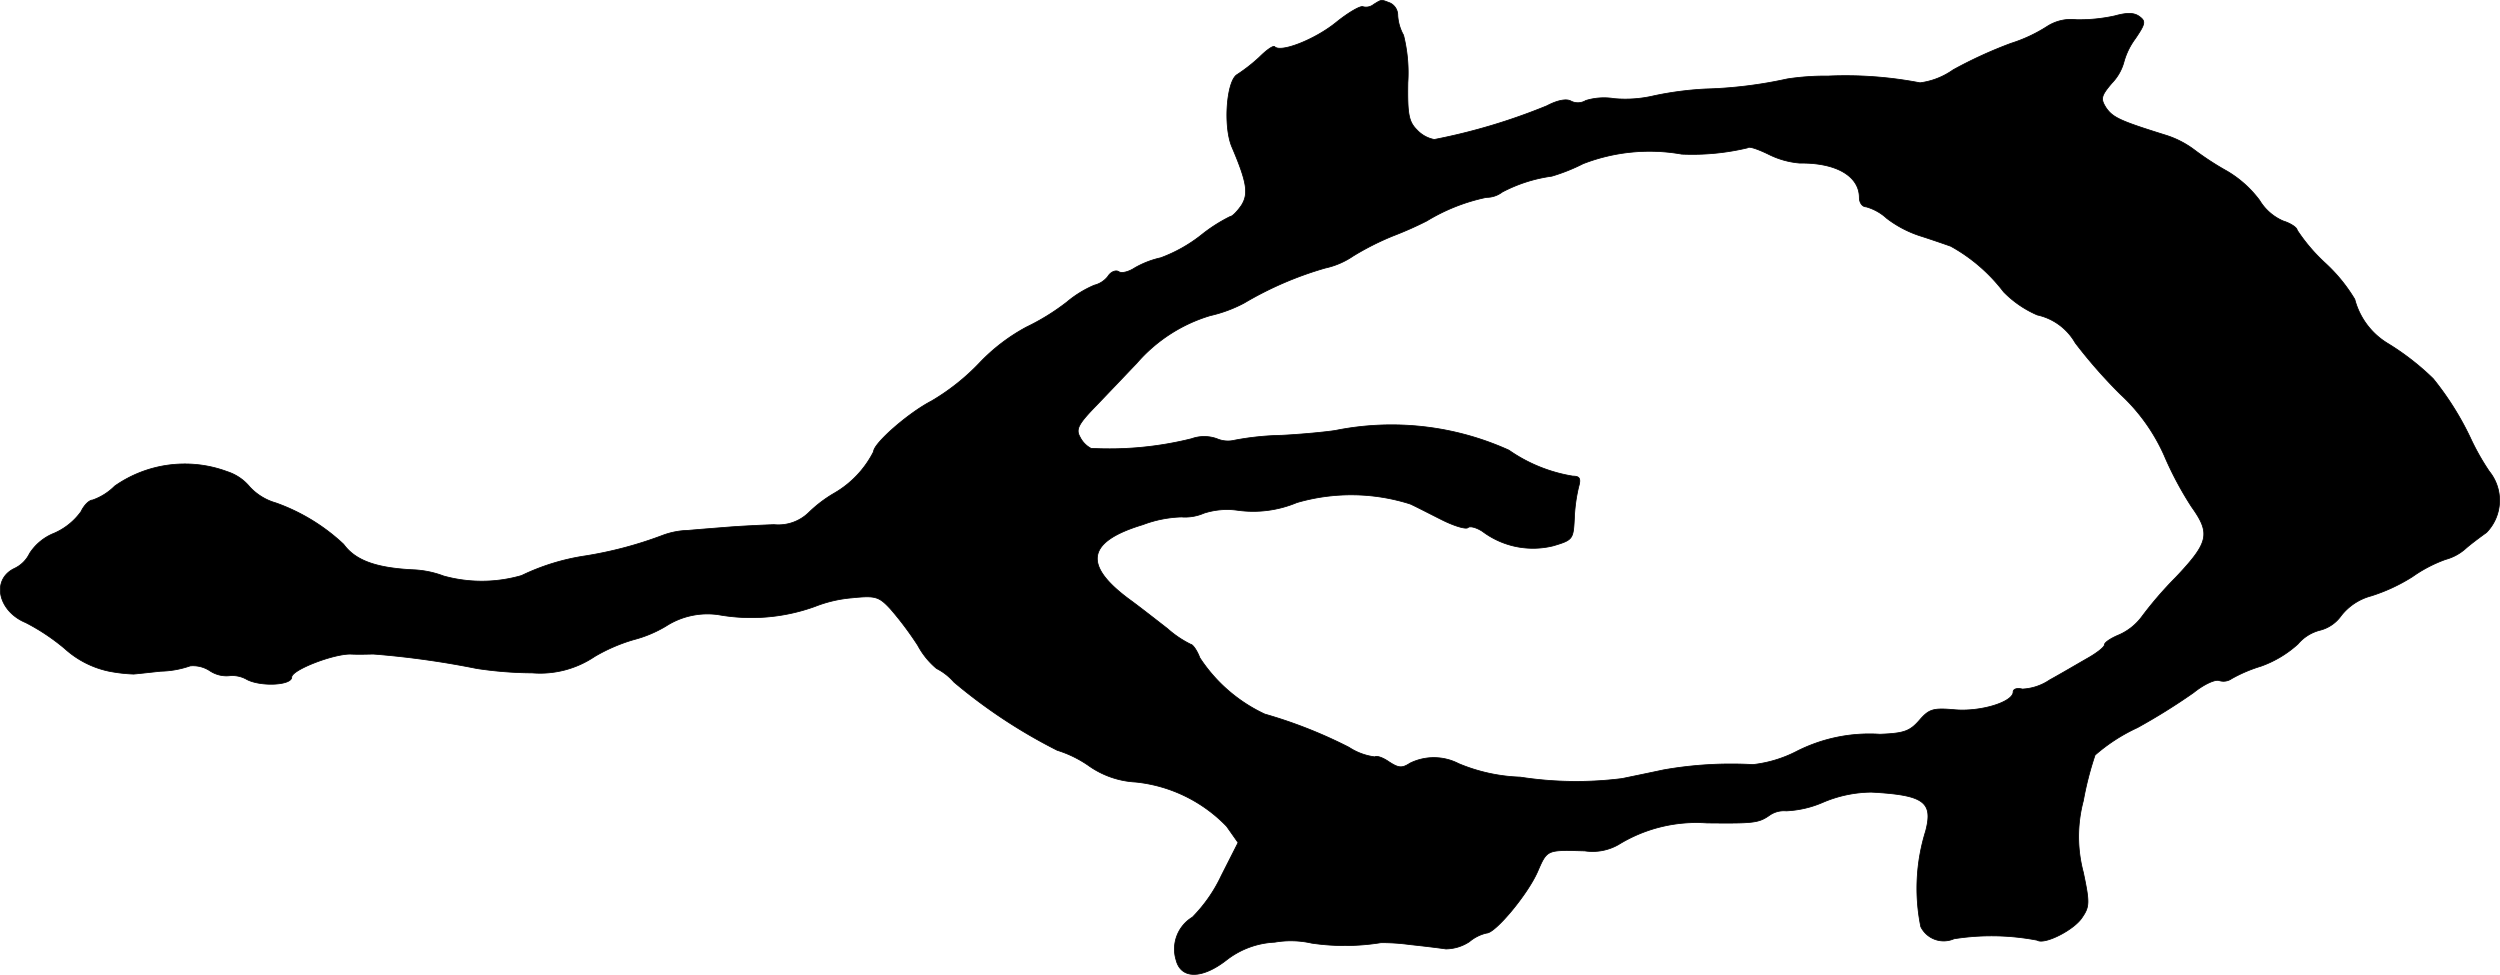 <?xml version="1.0" encoding="UTF-8"?>
<svg xmlns="http://www.w3.org/2000/svg"
     version="1.1"
     width="11.108mm"
     height="4.331mm"
     viewBox="0 0 31.488 12.277">
   <defs>
      <style type="text/css"><![CDATA[
      .a {
        stroke: #000;
        stroke-linecap: round;
        stroke-linejoin: round;
        stroke-width: 0.01px;
      }
    ]]></style>
   </defs>
   <path class="a"
         d="M17.302.055a.152.152,0,0,1-.133.03c-.03-.018-.188.073-.351.206-.267.212-.69.376-.763.297-.018-.018-.103.042-.194.133a2.117,2.117,0,0,1-.279.218c-.133.079-.176.648-.067.909.194.454.212.594.121.739-.055.079-.115.139-.139.139a1.991,1.991,0,0,0-.369.236,1.868,1.868,0,0,1-.509.285,1.152,1.152,0,0,0-.327.127c-.073.048-.164.073-.2.048s-.103,0-.139.061a.314.314,0,0,1-.17.109,1.366,1.366,0,0,0-.345.212,2.82,2.82,0,0,1-.509.315,2.348,2.348,0,0,0-.594.454A2.767,2.767,0,0,1,11.73,5.052c-.291.151-.727.533-.727.636a1.258,1.258,0,0,1-.491.521,1.655,1.655,0,0,0-.321.242.548.548,0,0,1-.442.157c-.157.006-.412.018-.563.03s-.382.03-.515.042a.992.992,0,0,0-.321.061,4.948,4.948,0,0,1-.975.26,2.795,2.795,0,0,0-.806.248,1.8,1.8,0,0,1-.981.006,1.229,1.229,0,0,0-.394-.079c-.466-.024-.721-.121-.866-.321a2.442,2.442,0,0,0-.854-.521.714.714,0,0,1-.327-.2.607.607,0,0,0-.285-.194,1.536,1.536,0,0,0-1.417.182.741.741,0,0,1-.279.176c-.042,0-.109.067-.145.145a.819.819,0,0,1-.339.273.656.656,0,0,0-.309.254.402.402,0,0,1-.188.188c-.297.139-.212.539.139.684a2.628,2.628,0,0,1,.491.327,1.195,1.195,0,0,0,.557.285,1.989,1.989,0,0,0,.309.036c.018,0,.176-.018.345-.036a1.197,1.197,0,0,0,.369-.067A.386.386,0,0,1,2.645,8.45a.377.377,0,0,0,.242.061A.366.366,0,0,1,3.111,8.559c.176.091.563.073.563-.03,0-.091.515-.291.739-.291.109.006.242,0,.291,0a10.963,10.963,0,0,1,1.302.182,4.785,4.785,0,0,0,.697.055,1.229,1.229,0,0,0,.787-.206,2.168,2.168,0,0,1,.491-.212,1.548,1.548,0,0,0,.406-.17.966.966,0,0,1,.66-.145,2.352,2.352,0,0,0,1.217-.103,1.651,1.651,0,0,1,.466-.109c.297-.03.339-.018.485.139a4.124,4.124,0,0,1,.345.46.985.985,0,0,0,.236.291.725.725,0,0,1,.218.17,6.696,6.696,0,0,0,1.302.86,1.448,1.448,0,0,1,.388.188,1.127,1.127,0,0,0,.6.212,1.855,1.855,0,0,1,1.145.557l.145.206-.212.418a1.876,1.876,0,0,1-.363.521.469.469,0,0,0-.206.539c.061.242.327.242.636,0a1.071,1.071,0,0,1,.606-.224,1.191,1.191,0,0,1,.466.012,2.847,2.847,0,0,0,.872-.006,2.62,2.62,0,0,1,.363.024c.17.018.369.042.454.055a.549.549,0,0,0,.297-.091.513.513,0,0,1,.218-.109c.109,0,.515-.485.642-.775.121-.279.115-.273.594-.26a.658.658,0,0,0,.424-.079,1.871,1.871,0,0,1,1.114-.273c.581.006.648,0,.781-.091a.318.318,0,0,1,.218-.061,1.303,1.303,0,0,0,.466-.109,1.594,1.594,0,0,1,.606-.127c.66.036.781.121.684.491a2.416,2.416,0,0,0-.061,1.205.322.322,0,0,0,.418.151,3.04,3.04,0,0,1,1.048.018c.091.061.472-.133.569-.291.091-.133.091-.188.012-.563a1.75,1.75,0,0,1,0-.902A4.068,4.068,0,0,1,26.388,9.51a2.221,2.221,0,0,1,.533-.345,7.782,7.782,0,0,0,.709-.442c.127-.103.273-.17.321-.151a.179.179,0,0,0,.157-.024,1.846,1.846,0,0,1,.369-.157,1.382,1.382,0,0,0,.466-.279.535.535,0,0,1,.285-.176.467.467,0,0,0,.26-.182.712.712,0,0,1,.376-.248,2.213,2.213,0,0,0,.521-.242,1.744,1.744,0,0,1,.418-.218.617.617,0,0,0,.248-.133c.061-.055.182-.145.267-.206a.58.58,0,0,0,.036-.769,3.025,3.025,0,0,1-.242-.43,3.73,3.73,0,0,0-.466-.739,3.244,3.244,0,0,0-.569-.442.921.921,0,0,1-.418-.557,2.045,2.045,0,0,0-.363-.448,2.218,2.218,0,0,1-.363-.424c0-.03-.079-.085-.176-.115a.644.644,0,0,1-.297-.26,1.388,1.388,0,0,0-.412-.369,3.611,3.611,0,0,1-.418-.273,1.193,1.193,0,0,0-.363-.182c-.563-.176-.654-.218-.739-.339-.073-.115-.067-.151.073-.315a.613.613,0,0,0,.151-.267A.887.887,0,0,1,26.896.485c.127-.188.133-.218.048-.279C26.878.158,26.787.158,26.636.2a2.055,2.055,0,0,1-.485.048A.556.556,0,0,0,25.782.334a1.903,1.903,0,0,1-.454.212A5.463,5.463,0,0,0,24.601.879a.93.93,0,0,1-.418.164A4.944,4.944,0,0,0,23.026.958a3.209,3.209,0,0,0-.515.036,5.453,5.453,0,0,1-1.03.127,4.135,4.135,0,0,0-.648.085,1.568,1.568,0,0,1-.503.036.787.787,0,0,0-.357.024.19.19,0,0,1-.188.006c-.055-.03-.164-.012-.303.061a7.524,7.524,0,0,1-1.417.424.4.4,0,0,1-.218-.121c-.103-.103-.121-.194-.115-.594A1.947,1.947,0,0,0,17.678.443a.578.578,0,0,1-.073-.248A.172.172,0,0,0,17.508.037C17.393-.005,17.411-.012,17.302.055Zm5.366,1.999c.46-.006.751.164.751.436,0,.061.036.115.085.115a.639.639,0,0,1,.26.145,1.402,1.402,0,0,0,.412.218c.133.042.309.103.394.133a2.137,2.137,0,0,1,.666.575,1.328,1.328,0,0,0,.424.291.73.73,0,0,1,.478.351,6.27,6.27,0,0,0,.569.648,2.35,2.35,0,0,1,.551.769,4.316,4.316,0,0,0,.345.648c.242.339.218.448-.2.89a4.687,4.687,0,0,0-.424.491.716.716,0,0,1-.285.23c-.103.042-.188.097-.188.127s-.103.109-.224.176c-.127.073-.333.194-.466.267a.667.667,0,0,1-.345.115c-.067-.018-.115,0-.115.036,0,.127-.412.254-.739.224-.273-.024-.321-.006-.442.133s-.194.164-.497.176a2.025,2.025,0,0,0-1.054.218,1.581,1.581,0,0,1-.545.164,4.911,4.911,0,0,0-1.127.067c-.139.03-.376.079-.521.109a4.601,4.601,0,0,1-1.284-.018,2.195,2.195,0,0,1-.775-.17.68.68,0,0,0-.612-.006c-.103.067-.145.061-.267-.018-.079-.055-.157-.079-.176-.061a.771.771,0,0,1-.327-.121,5.888,5.888,0,0,0-1.06-.418,1.973,1.973,0,0,1-.818-.709c-.036-.097-.091-.17-.115-.17A1.307,1.307,0,0,1,14.704,7.917c-.133-.103-.357-.279-.491-.376-.575-.43-.521-.721.182-.933a1.497,1.497,0,0,1,.485-.097.601.601,0,0,0,.285-.048.948.948,0,0,1,.424-.036,1.419,1.419,0,0,0,.745-.097,2.45,2.45,0,0,1,1.429.018c.067.03.242.121.4.2s.303.121.327.097.109,0,.182.048a1.059,1.059,0,0,0,.89.182c.248-.073.254-.085.267-.339a2.057,2.057,0,0,1,.055-.406c.03-.103.012-.133-.073-.133a1.962,1.962,0,0,1-.806-.327,3.583,3.583,0,0,0-2.187-.248c-.115.018-.418.048-.678.061a3.513,3.513,0,0,0-.588.061.351.351,0,0,1-.224-.018.471.471,0,0,0-.321,0,4.277,4.277,0,0,1-1.266.121.324.324,0,0,1-.139-.145c-.055-.097-.018-.164.212-.4.151-.157.376-.394.503-.527a1.973,1.973,0,0,1,.927-.6,1.723,1.723,0,0,0,.424-.157,4.395,4.395,0,0,1,1.024-.442.999.999,0,0,0,.351-.151,3.46,3.46,0,0,1,.503-.254,4.489,4.489,0,0,0,.424-.188,2.381,2.381,0,0,1,.751-.297.328.328,0,0,0,.2-.067,1.884,1.884,0,0,1,.624-.2,2.291,2.291,0,0,0,.394-.157,2.317,2.317,0,0,1,1.242-.121,2.985,2.985,0,0,0,.83-.079c.018-.024.133.018.26.079A1.069,1.069,0,0,0,22.669,2.054Z"/>
</svg>
